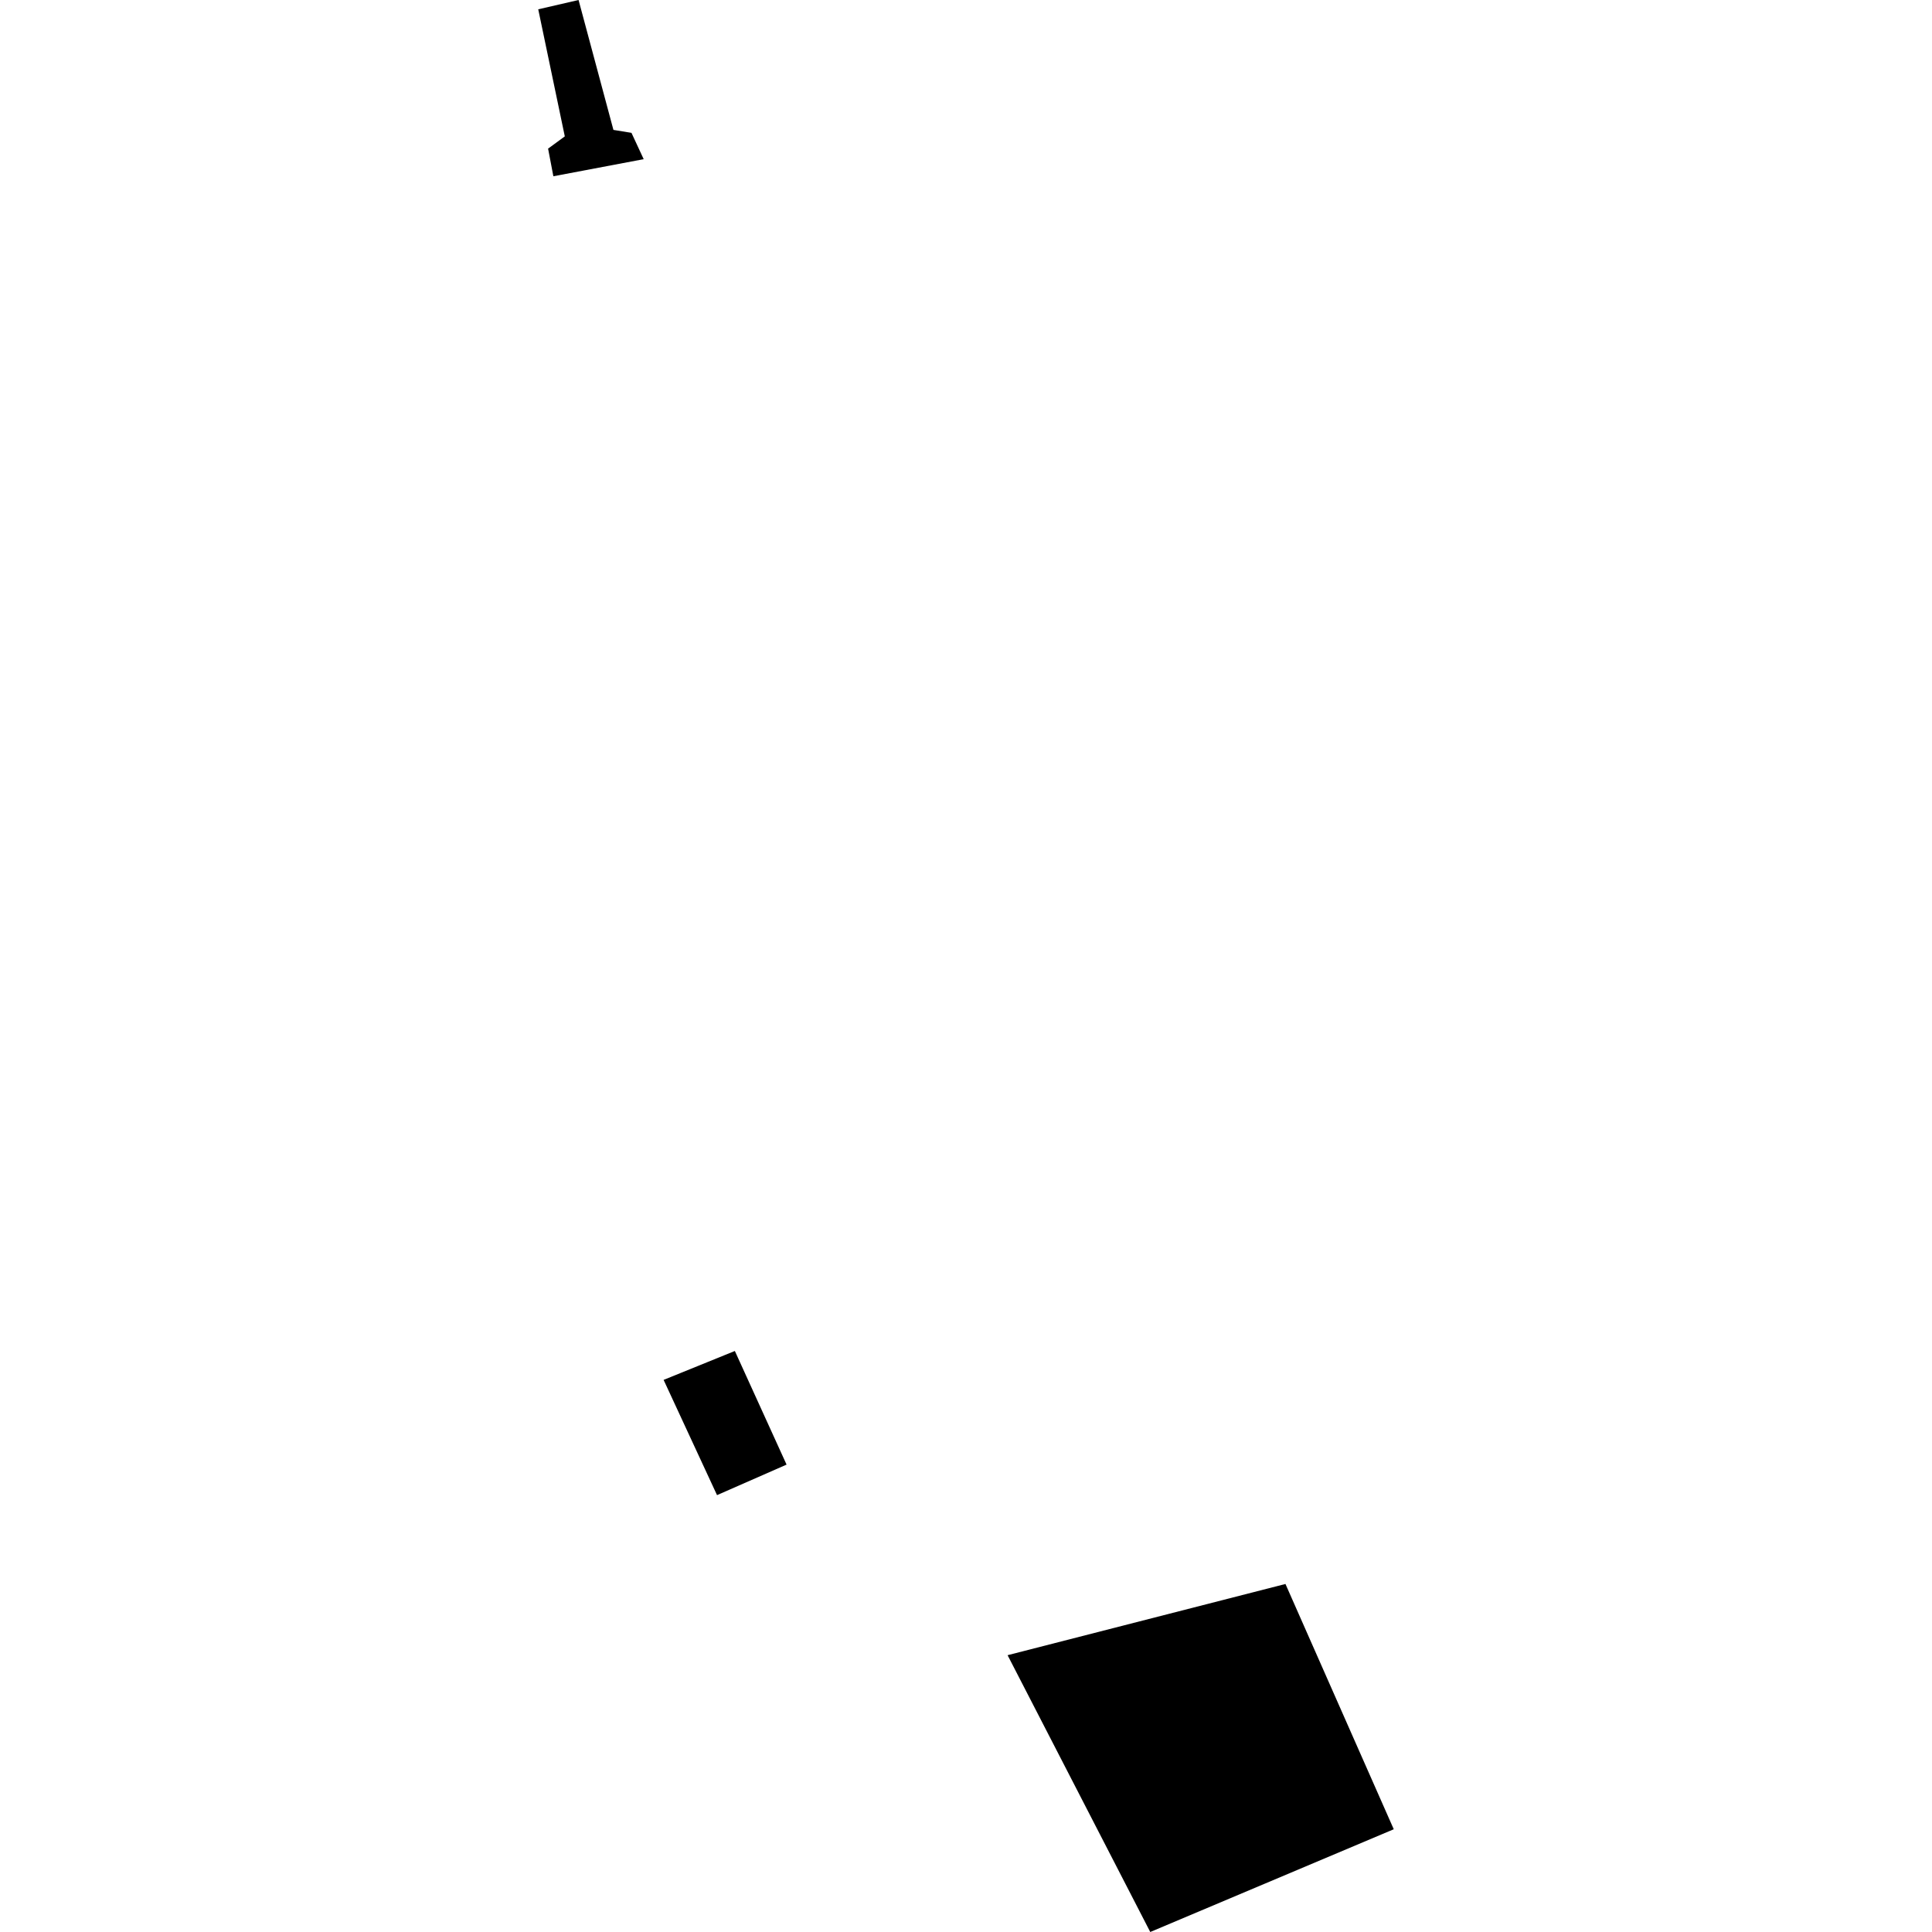 <?xml version="1.0" encoding="utf-8" standalone="no"?>
<!DOCTYPE svg PUBLIC "-//W3C//DTD SVG 1.1//EN"
  "http://www.w3.org/Graphics/SVG/1.1/DTD/svg11.dtd">
<!-- Created with matplotlib (https://matplotlib.org/) -->
<svg height="288pt" version="1.1" viewBox="0 0 288 288" width="288pt" xmlns="http://www.w3.org/2000/svg" xmlns:xlink="http://www.w3.org/1999/xlink">
 <defs>
  <style type="text/css">
*{stroke-linecap:butt;stroke-linejoin:round;}
  </style>
 </defs>
 <g id="figure_1">
  <g id="patch_1">
   <path d="M 0 288 
L 288 288 
L 288 0 
L 0 0 
z
" style="fill:none;opacity:0;"/>
  </g>
  <g id="axes_1">
   <g id="PatchCollection_1">
    <path clip-path="url(#p4e17062883)" d="M 80.234 1.388 
L 84.194 20.329 
L 81.702 22.154 
L 82.489 26.275 
L 95.953 23.727 
L 94.131 19.802 
L 91.443 19.365 
L 86.246 0 
L 80.234 1.388 
"/>
    <path clip-path="url(#p4e17062883)" d="M 98.923 205.698 
L 106.886 222.877 
L 117.253 218.327 
L 109.543 201.388 
L 98.923 205.698 
"/>
    <path clip-path="url(#p4e17062883)" d="M 171.467 288 
L 150.199 246.737 
L 191.621 236.121 
L 207.766 272.684 
L 171.467 288 
"/>
   </g>
  </g>
 </g>
 <defs>
  <clipPath id="p4e17062883">
   <rect height="288" width="127.533" x="80.234" y="0"/>
  </clipPath>
 </defs>
</svg>

